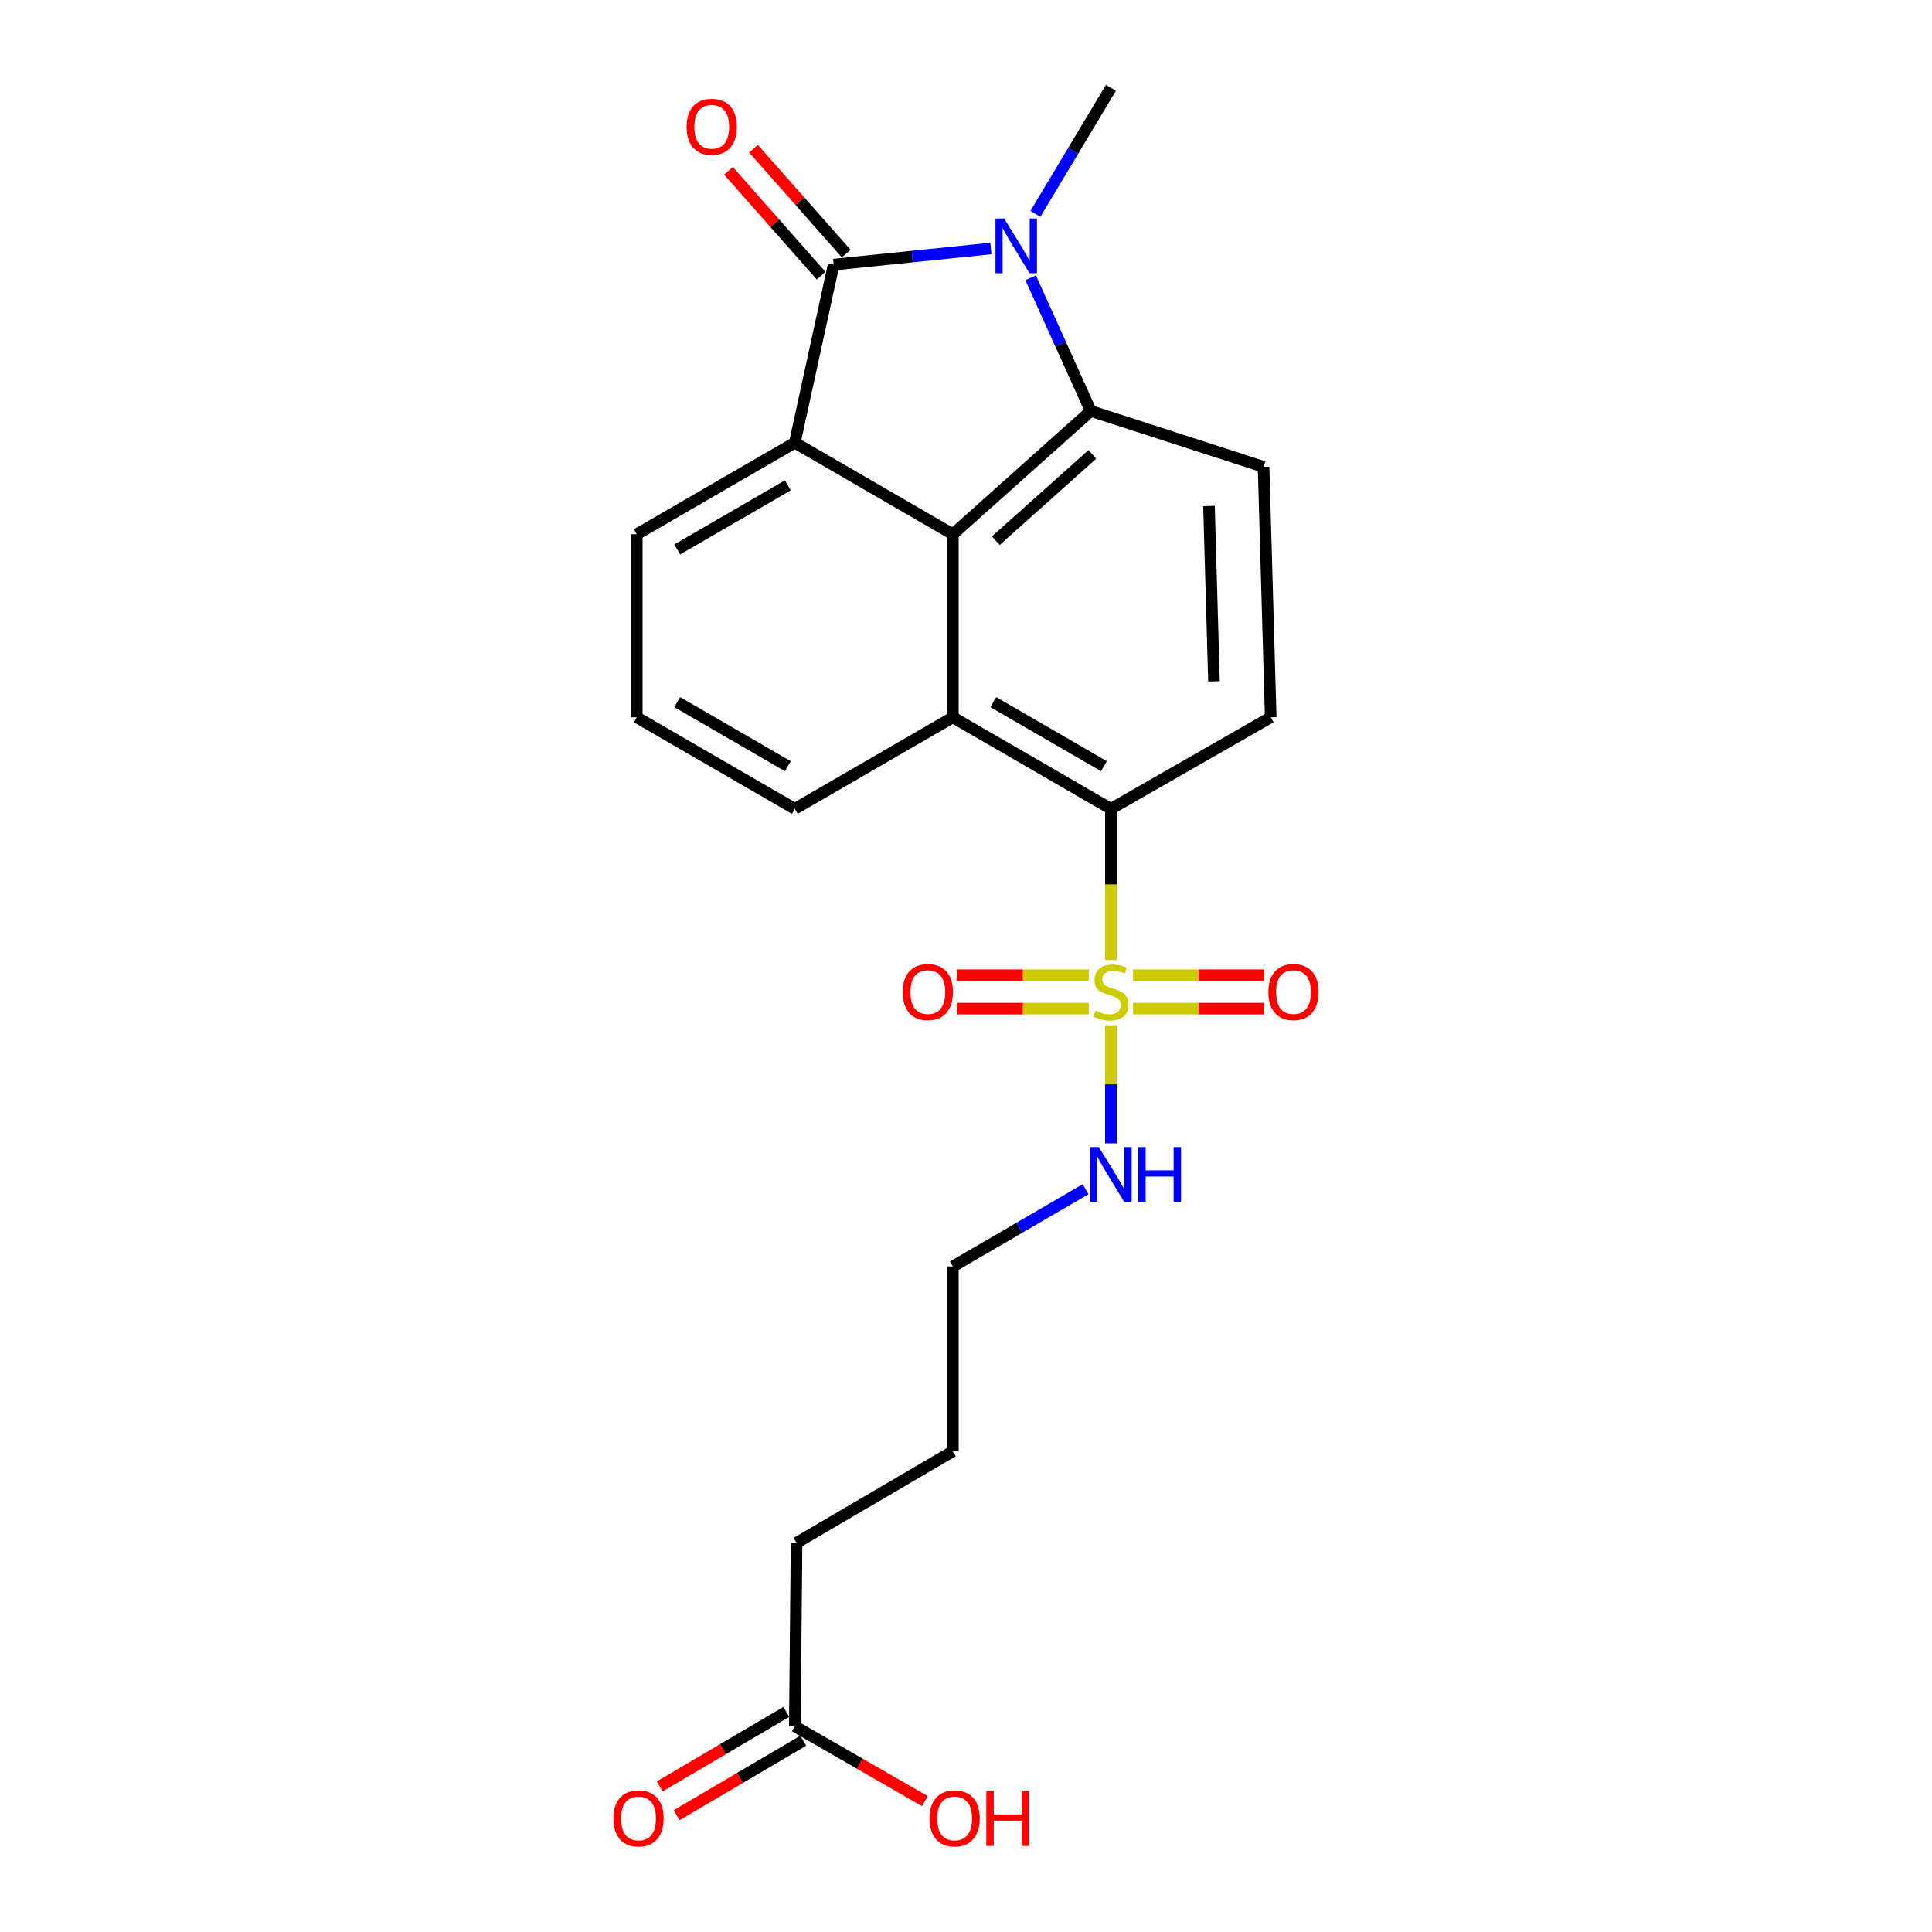 <?xml version='1.0' encoding='iso-8859-1'?>
<svg version='1.1' baseProfile='full'
              xmlns='http://www.w3.org/2000/svg'
                      xmlns:rdkit='http://www.rdkit.org/xml'
                      xmlns:xlink='http://www.w3.org/1999/xlink'
                  xml:space='preserve'
width='1000px' height='1000px' viewBox='0 0 1000 1000'>
<!-- END OF HEADER -->
<rect style='opacity:1.0;fill:#FFFFFF;stroke:none' width='1000' height='1000' x='0' y='0'> </rect>
<path class='bond-0' d='M 512.884,128.606 L 472.194,132.788' style='fill:none;fill-rule:evenodd;stroke:#0000FF;stroke-width:6px;stroke-linecap:butt;stroke-linejoin:miter;stroke-opacity:1' />
<path class='bond-0' d='M 472.194,132.788 L 431.505,136.97' style='fill:none;fill-rule:evenodd;stroke:#000000;stroke-width:6px;stroke-linecap:butt;stroke-linejoin:miter;stroke-opacity:1' />
<path class='bond-2' d='M 533.451,143.763 L 549.023,178.248' style='fill:none;fill-rule:evenodd;stroke:#0000FF;stroke-width:6px;stroke-linecap:butt;stroke-linejoin:miter;stroke-opacity:1' />
<path class='bond-2' d='M 549.023,178.248 L 564.595,212.732' style='fill:none;fill-rule:evenodd;stroke:#000000;stroke-width:6px;stroke-linecap:butt;stroke-linejoin:miter;stroke-opacity:1' />
<path class='bond-15' d='M 535.91,110.715 L 555.459,78.085' style='fill:none;fill-rule:evenodd;stroke:#0000FF;stroke-width:6px;stroke-linecap:butt;stroke-linejoin:miter;stroke-opacity:1' />
<path class='bond-15' d='M 555.459,78.085 L 575.008,45.455' style='fill:none;fill-rule:evenodd;stroke:#000000;stroke-width:6px;stroke-linecap:butt;stroke-linejoin:miter;stroke-opacity:1' />
<path class='bond-4' d='M 431.505,136.97 L 411.39,229.149' style='fill:none;fill-rule:evenodd;stroke:#000000;stroke-width:6px;stroke-linecap:butt;stroke-linejoin:miter;stroke-opacity:1' />
<path class='bond-11' d='M 437.983,131.245 L 414.002,104.107' style='fill:none;fill-rule:evenodd;stroke:#000000;stroke-width:6px;stroke-linecap:butt;stroke-linejoin:miter;stroke-opacity:1' />
<path class='bond-11' d='M 414.002,104.107 L 390.021,76.968' style='fill:none;fill-rule:evenodd;stroke:#FF0000;stroke-width:6px;stroke-linecap:butt;stroke-linejoin:miter;stroke-opacity:1' />
<path class='bond-11' d='M 425.027,142.695 L 401.045,115.556' style='fill:none;fill-rule:evenodd;stroke:#000000;stroke-width:6px;stroke-linecap:butt;stroke-linejoin:miter;stroke-opacity:1' />
<path class='bond-11' d='M 401.045,115.556 L 377.064,88.418' style='fill:none;fill-rule:evenodd;stroke:#FF0000;stroke-width:6px;stroke-linecap:butt;stroke-linejoin:miter;stroke-opacity:1' />
<path class='bond-1' d='M 575.008,496.918 L 575.008,457.781' style='fill:none;fill-rule:evenodd;stroke:#CCCC00;stroke-width:6px;stroke-linecap:butt;stroke-linejoin:miter;stroke-opacity:1' />
<path class='bond-1' d='M 575.008,457.781 L 575.008,418.645' style='fill:none;fill-rule:evenodd;stroke:#000000;stroke-width:6px;stroke-linecap:butt;stroke-linejoin:miter;stroke-opacity:1' />
<path class='bond-9' d='M 586.45,522.052 L 620.438,522.052' style='fill:none;fill-rule:evenodd;stroke:#CCCC00;stroke-width:6px;stroke-linecap:butt;stroke-linejoin:miter;stroke-opacity:1' />
<path class='bond-9' d='M 620.438,522.052 L 654.425,522.052' style='fill:none;fill-rule:evenodd;stroke:#FF0000;stroke-width:6px;stroke-linecap:butt;stroke-linejoin:miter;stroke-opacity:1' />
<path class='bond-9' d='M 586.45,504.762 L 620.438,504.762' style='fill:none;fill-rule:evenodd;stroke:#CCCC00;stroke-width:6px;stroke-linecap:butt;stroke-linejoin:miter;stroke-opacity:1' />
<path class='bond-9' d='M 620.438,504.762 L 654.425,504.762' style='fill:none;fill-rule:evenodd;stroke:#FF0000;stroke-width:6px;stroke-linecap:butt;stroke-linejoin:miter;stroke-opacity:1' />
<path class='bond-10' d='M 563.559,504.762 L 529.444,504.762' style='fill:none;fill-rule:evenodd;stroke:#CCCC00;stroke-width:6px;stroke-linecap:butt;stroke-linejoin:miter;stroke-opacity:1' />
<path class='bond-10' d='M 529.444,504.762 L 495.328,504.762' style='fill:none;fill-rule:evenodd;stroke:#FF0000;stroke-width:6px;stroke-linecap:butt;stroke-linejoin:miter;stroke-opacity:1' />
<path class='bond-10' d='M 563.559,522.052 L 529.444,522.052' style='fill:none;fill-rule:evenodd;stroke:#CCCC00;stroke-width:6px;stroke-linecap:butt;stroke-linejoin:miter;stroke-opacity:1' />
<path class='bond-10' d='M 529.444,522.052 L 495.328,522.052' style='fill:none;fill-rule:evenodd;stroke:#FF0000;stroke-width:6px;stroke-linecap:butt;stroke-linejoin:miter;stroke-opacity:1' />
<path class='bond-12' d='M 575.008,530.649 L 575.008,561.229' style='fill:none;fill-rule:evenodd;stroke:#CCCC00;stroke-width:6px;stroke-linecap:butt;stroke-linejoin:miter;stroke-opacity:1' />
<path class='bond-12' d='M 575.008,561.229 L 575.008,591.809' style='fill:none;fill-rule:evenodd;stroke:#0000FF;stroke-width:6px;stroke-linecap:butt;stroke-linejoin:miter;stroke-opacity:1' />
<path class='bond-3' d='M 564.595,212.732 L 493.194,276.525' style='fill:none;fill-rule:evenodd;stroke:#000000;stroke-width:6px;stroke-linecap:butt;stroke-linejoin:miter;stroke-opacity:1' />
<path class='bond-3' d='M 565.405,235.195 L 515.424,279.85' style='fill:none;fill-rule:evenodd;stroke:#000000;stroke-width:6px;stroke-linecap:butt;stroke-linejoin:miter;stroke-opacity:1' />
<path class='bond-7' d='M 564.595,212.732 L 654.017,241.636' style='fill:none;fill-rule:evenodd;stroke:#000000;stroke-width:6px;stroke-linecap:butt;stroke-linejoin:miter;stroke-opacity:1' />
<path class='bond-6' d='M 493.194,276.525 L 493.194,371.288' style='fill:none;fill-rule:evenodd;stroke:#000000;stroke-width:6px;stroke-linecap:butt;stroke-linejoin:miter;stroke-opacity:1' />
<path class='bond-23' d='M 493.194,276.525 L 411.39,229.149' style='fill:none;fill-rule:evenodd;stroke:#000000;stroke-width:6px;stroke-linecap:butt;stroke-linejoin:miter;stroke-opacity:1' />
<path class='bond-16' d='M 411.39,229.149 L 329.586,276.525' style='fill:none;fill-rule:evenodd;stroke:#000000;stroke-width:6px;stroke-linecap:butt;stroke-linejoin:miter;stroke-opacity:1' />
<path class='bond-16' d='M 407.785,251.218 L 350.522,284.381' style='fill:none;fill-rule:evenodd;stroke:#000000;stroke-width:6px;stroke-linecap:butt;stroke-linejoin:miter;stroke-opacity:1' />
<path class='bond-5' d='M 575.008,418.645 L 657.715,371.288' style='fill:none;fill-rule:evenodd;stroke:#000000;stroke-width:6px;stroke-linecap:butt;stroke-linejoin:miter;stroke-opacity:1' />
<path class='bond-24' d='M 575.008,418.645 L 493.194,371.288' style='fill:none;fill-rule:evenodd;stroke:#000000;stroke-width:6px;stroke-linecap:butt;stroke-linejoin:miter;stroke-opacity:1' />
<path class='bond-24' d='M 571.398,396.577 L 514.128,363.427' style='fill:none;fill-rule:evenodd;stroke:#000000;stroke-width:6px;stroke-linecap:butt;stroke-linejoin:miter;stroke-opacity:1' />
<path class='bond-17' d='M 493.194,371.288 L 411.39,418.645' style='fill:none;fill-rule:evenodd;stroke:#000000;stroke-width:6px;stroke-linecap:butt;stroke-linejoin:miter;stroke-opacity:1' />
<path class='bond-8' d='M 654.017,241.636 L 657.715,371.288' style='fill:none;fill-rule:evenodd;stroke:#000000;stroke-width:6px;stroke-linecap:butt;stroke-linejoin:miter;stroke-opacity:1' />
<path class='bond-8' d='M 625.765,261.906 L 628.354,352.662' style='fill:none;fill-rule:evenodd;stroke:#000000;stroke-width:6px;stroke-linecap:butt;stroke-linejoin:miter;stroke-opacity:1' />
<path class='bond-21' d='M 561.901,615.529 L 527.548,635.523' style='fill:none;fill-rule:evenodd;stroke:#0000FF;stroke-width:6px;stroke-linecap:butt;stroke-linejoin:miter;stroke-opacity:1' />
<path class='bond-21' d='M 527.548,635.523 L 493.194,655.517' style='fill:none;fill-rule:evenodd;stroke:#000000;stroke-width:6px;stroke-linecap:butt;stroke-linejoin:miter;stroke-opacity:1' />
<path class='bond-13' d='M 411.39,893.523 L 412.303,798.549' style='fill:none;fill-rule:evenodd;stroke:#000000;stroke-width:6px;stroke-linecap:butt;stroke-linejoin:miter;stroke-opacity:1' />
<path class='bond-14' d='M 407.005,886.072 L 374.233,905.36' style='fill:none;fill-rule:evenodd;stroke:#000000;stroke-width:6px;stroke-linecap:butt;stroke-linejoin:miter;stroke-opacity:1' />
<path class='bond-14' d='M 374.233,905.36 L 341.46,924.648' style='fill:none;fill-rule:evenodd;stroke:#FF0000;stroke-width:6px;stroke-linecap:butt;stroke-linejoin:miter;stroke-opacity:1' />
<path class='bond-14' d='M 415.775,900.974 L 383.003,920.261' style='fill:none;fill-rule:evenodd;stroke:#000000;stroke-width:6px;stroke-linecap:butt;stroke-linejoin:miter;stroke-opacity:1' />
<path class='bond-14' d='M 383.003,920.261 L 350.23,939.549' style='fill:none;fill-rule:evenodd;stroke:#FF0000;stroke-width:6px;stroke-linecap:butt;stroke-linejoin:miter;stroke-opacity:1' />
<path class='bond-18' d='M 411.39,893.523 L 445.06,912.899' style='fill:none;fill-rule:evenodd;stroke:#000000;stroke-width:6px;stroke-linecap:butt;stroke-linejoin:miter;stroke-opacity:1' />
<path class='bond-18' d='M 445.06,912.899 L 478.73,932.276' style='fill:none;fill-rule:evenodd;stroke:#FF0000;stroke-width:6px;stroke-linecap:butt;stroke-linejoin:miter;stroke-opacity:1' />
<path class='bond-19' d='M 329.586,276.525 L 329.586,371.288' style='fill:none;fill-rule:evenodd;stroke:#000000;stroke-width:6px;stroke-linecap:butt;stroke-linejoin:miter;stroke-opacity:1' />
<path class='bond-25' d='M 411.39,418.645 L 329.586,371.288' style='fill:none;fill-rule:evenodd;stroke:#000000;stroke-width:6px;stroke-linecap:butt;stroke-linejoin:miter;stroke-opacity:1' />
<path class='bond-25' d='M 407.782,396.577 L 350.52,363.427' style='fill:none;fill-rule:evenodd;stroke:#000000;stroke-width:6px;stroke-linecap:butt;stroke-linejoin:miter;stroke-opacity:1' />
<path class='bond-20' d='M 412.303,798.549 L 493.194,751.173' style='fill:none;fill-rule:evenodd;stroke:#000000;stroke-width:6px;stroke-linecap:butt;stroke-linejoin:miter;stroke-opacity:1' />
<path class='bond-22' d='M 493.194,655.517 L 493.194,751.173' style='fill:none;fill-rule:evenodd;stroke:#000000;stroke-width:6px;stroke-linecap:butt;stroke-linejoin:miter;stroke-opacity:1' />
<path  class='atom-0' d='M 519.738 113.099
L 529.018 128.099
Q 529.938 129.579, 531.418 132.259
Q 532.898 134.939, 532.978 135.099
L 532.978 113.099
L 536.738 113.099
L 536.738 141.419
L 532.858 141.419
L 522.898 125.019
Q 521.738 123.099, 520.498 120.899
Q 519.298 118.699, 518.938 118.019
L 518.938 141.419
L 515.258 141.419
L 515.258 113.099
L 519.738 113.099
' fill='#0000FF'/>
<path  class='atom-2' d='M 567.008 523.127
Q 567.328 523.247, 568.648 523.807
Q 569.968 524.367, 571.408 524.727
Q 572.888 525.047, 574.328 525.047
Q 577.008 525.047, 578.568 523.767
Q 580.128 522.447, 580.128 520.167
Q 580.128 518.607, 579.328 517.647
Q 578.568 516.687, 577.368 516.167
Q 576.168 515.647, 574.168 515.047
Q 571.648 514.287, 570.128 513.567
Q 568.648 512.847, 567.568 511.327
Q 566.528 509.807, 566.528 507.247
Q 566.528 503.687, 568.928 501.487
Q 571.368 499.287, 576.168 499.287
Q 579.448 499.287, 583.168 500.847
L 582.248 503.927
Q 578.848 502.527, 576.288 502.527
Q 573.528 502.527, 572.008 503.687
Q 570.488 504.807, 570.528 506.767
Q 570.528 508.287, 571.288 509.207
Q 572.088 510.127, 573.208 510.647
Q 574.368 511.167, 576.288 511.767
Q 578.848 512.567, 580.368 513.367
Q 581.888 514.167, 582.968 515.807
Q 584.088 517.407, 584.088 520.167
Q 584.088 524.087, 581.448 526.207
Q 578.848 528.287, 574.488 528.287
Q 571.968 528.287, 570.048 527.727
Q 568.168 527.207, 565.928 526.287
L 567.008 523.127
' fill='#CCCC00'/>
<path  class='atom-10' d='M 656.501 513.487
Q 656.501 506.687, 659.861 502.887
Q 663.221 499.087, 669.501 499.087
Q 675.781 499.087, 679.141 502.887
Q 682.501 506.687, 682.501 513.487
Q 682.501 520.367, 679.101 524.287
Q 675.701 528.167, 669.501 528.167
Q 663.261 528.167, 659.861 524.287
Q 656.501 520.407, 656.501 513.487
M 669.501 524.967
Q 673.821 524.967, 676.141 522.087
Q 678.501 519.167, 678.501 513.487
Q 678.501 507.927, 676.141 505.127
Q 673.821 502.287, 669.501 502.287
Q 665.181 502.287, 662.821 505.087
Q 660.501 507.887, 660.501 513.487
Q 660.501 519.207, 662.821 522.087
Q 665.181 524.967, 669.501 524.967
' fill='#FF0000'/>
<path  class='atom-11' d='M 467.245 513.487
Q 467.245 506.687, 470.605 502.887
Q 473.965 499.087, 480.245 499.087
Q 486.525 499.087, 489.885 502.887
Q 493.245 506.687, 493.245 513.487
Q 493.245 520.367, 489.845 524.287
Q 486.445 528.167, 480.245 528.167
Q 474.005 528.167, 470.605 524.287
Q 467.245 520.407, 467.245 513.487
M 480.245 524.967
Q 484.565 524.967, 486.885 522.087
Q 489.245 519.167, 489.245 513.487
Q 489.245 507.927, 486.885 505.127
Q 484.565 502.287, 480.245 502.287
Q 475.925 502.287, 473.565 505.087
Q 471.245 507.887, 471.245 513.487
Q 471.245 519.207, 473.565 522.087
Q 475.925 524.967, 480.245 524.967
' fill='#FF0000'/>
<path  class='atom-12' d='M 355.394 65.63
Q 355.394 58.83, 358.754 55.03
Q 362.114 51.23, 368.394 51.23
Q 374.674 51.23, 378.034 55.03
Q 381.394 58.83, 381.394 65.63
Q 381.394 72.51, 377.994 76.43
Q 374.594 80.31, 368.394 80.31
Q 362.154 80.31, 358.754 76.43
Q 355.394 72.55, 355.394 65.63
M 368.394 77.11
Q 372.714 77.11, 375.034 74.23
Q 377.394 71.31, 377.394 65.63
Q 377.394 60.07, 375.034 57.27
Q 372.714 54.43, 368.394 54.43
Q 364.074 54.43, 361.714 57.23
Q 359.394 60.03, 359.394 65.63
Q 359.394 71.35, 361.714 74.23
Q 364.074 77.11, 368.394 77.11
' fill='#FF0000'/>
<path  class='atom-13' d='M 568.748 593.741
L 578.028 608.741
Q 578.948 610.221, 580.428 612.901
Q 581.908 615.581, 581.988 615.741
L 581.988 593.741
L 585.748 593.741
L 585.748 622.061
L 581.868 622.061
L 571.908 605.661
Q 570.748 603.741, 569.508 601.541
Q 568.308 599.341, 567.948 598.661
L 567.948 622.061
L 564.268 622.061
L 564.268 593.741
L 568.748 593.741
' fill='#0000FF'/>
<path  class='atom-13' d='M 589.148 593.741
L 592.988 593.741
L 592.988 605.781
L 607.468 605.781
L 607.468 593.741
L 611.308 593.741
L 611.308 622.061
L 607.468 622.061
L 607.468 608.981
L 592.988 608.981
L 592.988 622.061
L 589.148 622.061
L 589.148 593.741
' fill='#0000FF'/>
<path  class='atom-15' d='M 317.499 941.21
Q 317.499 934.41, 320.859 930.61
Q 324.219 926.81, 330.499 926.81
Q 336.779 926.81, 340.139 930.61
Q 343.499 934.41, 343.499 941.21
Q 343.499 948.09, 340.099 952.01
Q 336.699 955.89, 330.499 955.89
Q 324.259 955.89, 320.859 952.01
Q 317.499 948.13, 317.499 941.21
M 330.499 952.69
Q 334.819 952.69, 337.139 949.81
Q 339.499 946.89, 339.499 941.21
Q 339.499 935.65, 337.139 932.85
Q 334.819 930.01, 330.499 930.01
Q 326.179 930.01, 323.819 932.81
Q 321.499 935.61, 321.499 941.21
Q 321.499 946.93, 323.819 949.81
Q 326.179 952.69, 330.499 952.69
' fill='#FF0000'/>
<path  class='atom-19' d='M 481.116 941.21
Q 481.116 934.41, 484.476 930.61
Q 487.836 926.81, 494.116 926.81
Q 500.396 926.81, 503.756 930.61
Q 507.116 934.41, 507.116 941.21
Q 507.116 948.09, 503.716 952.01
Q 500.316 955.89, 494.116 955.89
Q 487.876 955.89, 484.476 952.01
Q 481.116 948.13, 481.116 941.21
M 494.116 952.69
Q 498.436 952.69, 500.756 949.81
Q 503.116 946.89, 503.116 941.21
Q 503.116 935.65, 500.756 932.85
Q 498.436 930.01, 494.116 930.01
Q 489.796 930.01, 487.436 932.81
Q 485.116 935.61, 485.116 941.21
Q 485.116 946.93, 487.436 949.81
Q 489.796 952.69, 494.116 952.69
' fill='#FF0000'/>
<path  class='atom-19' d='M 510.516 927.13
L 514.356 927.13
L 514.356 939.17
L 528.836 939.17
L 528.836 927.13
L 532.676 927.13
L 532.676 955.45
L 528.836 955.45
L 528.836 942.37
L 514.356 942.37
L 514.356 955.45
L 510.516 955.45
L 510.516 927.13
' fill='#FF0000'/>
</svg>
